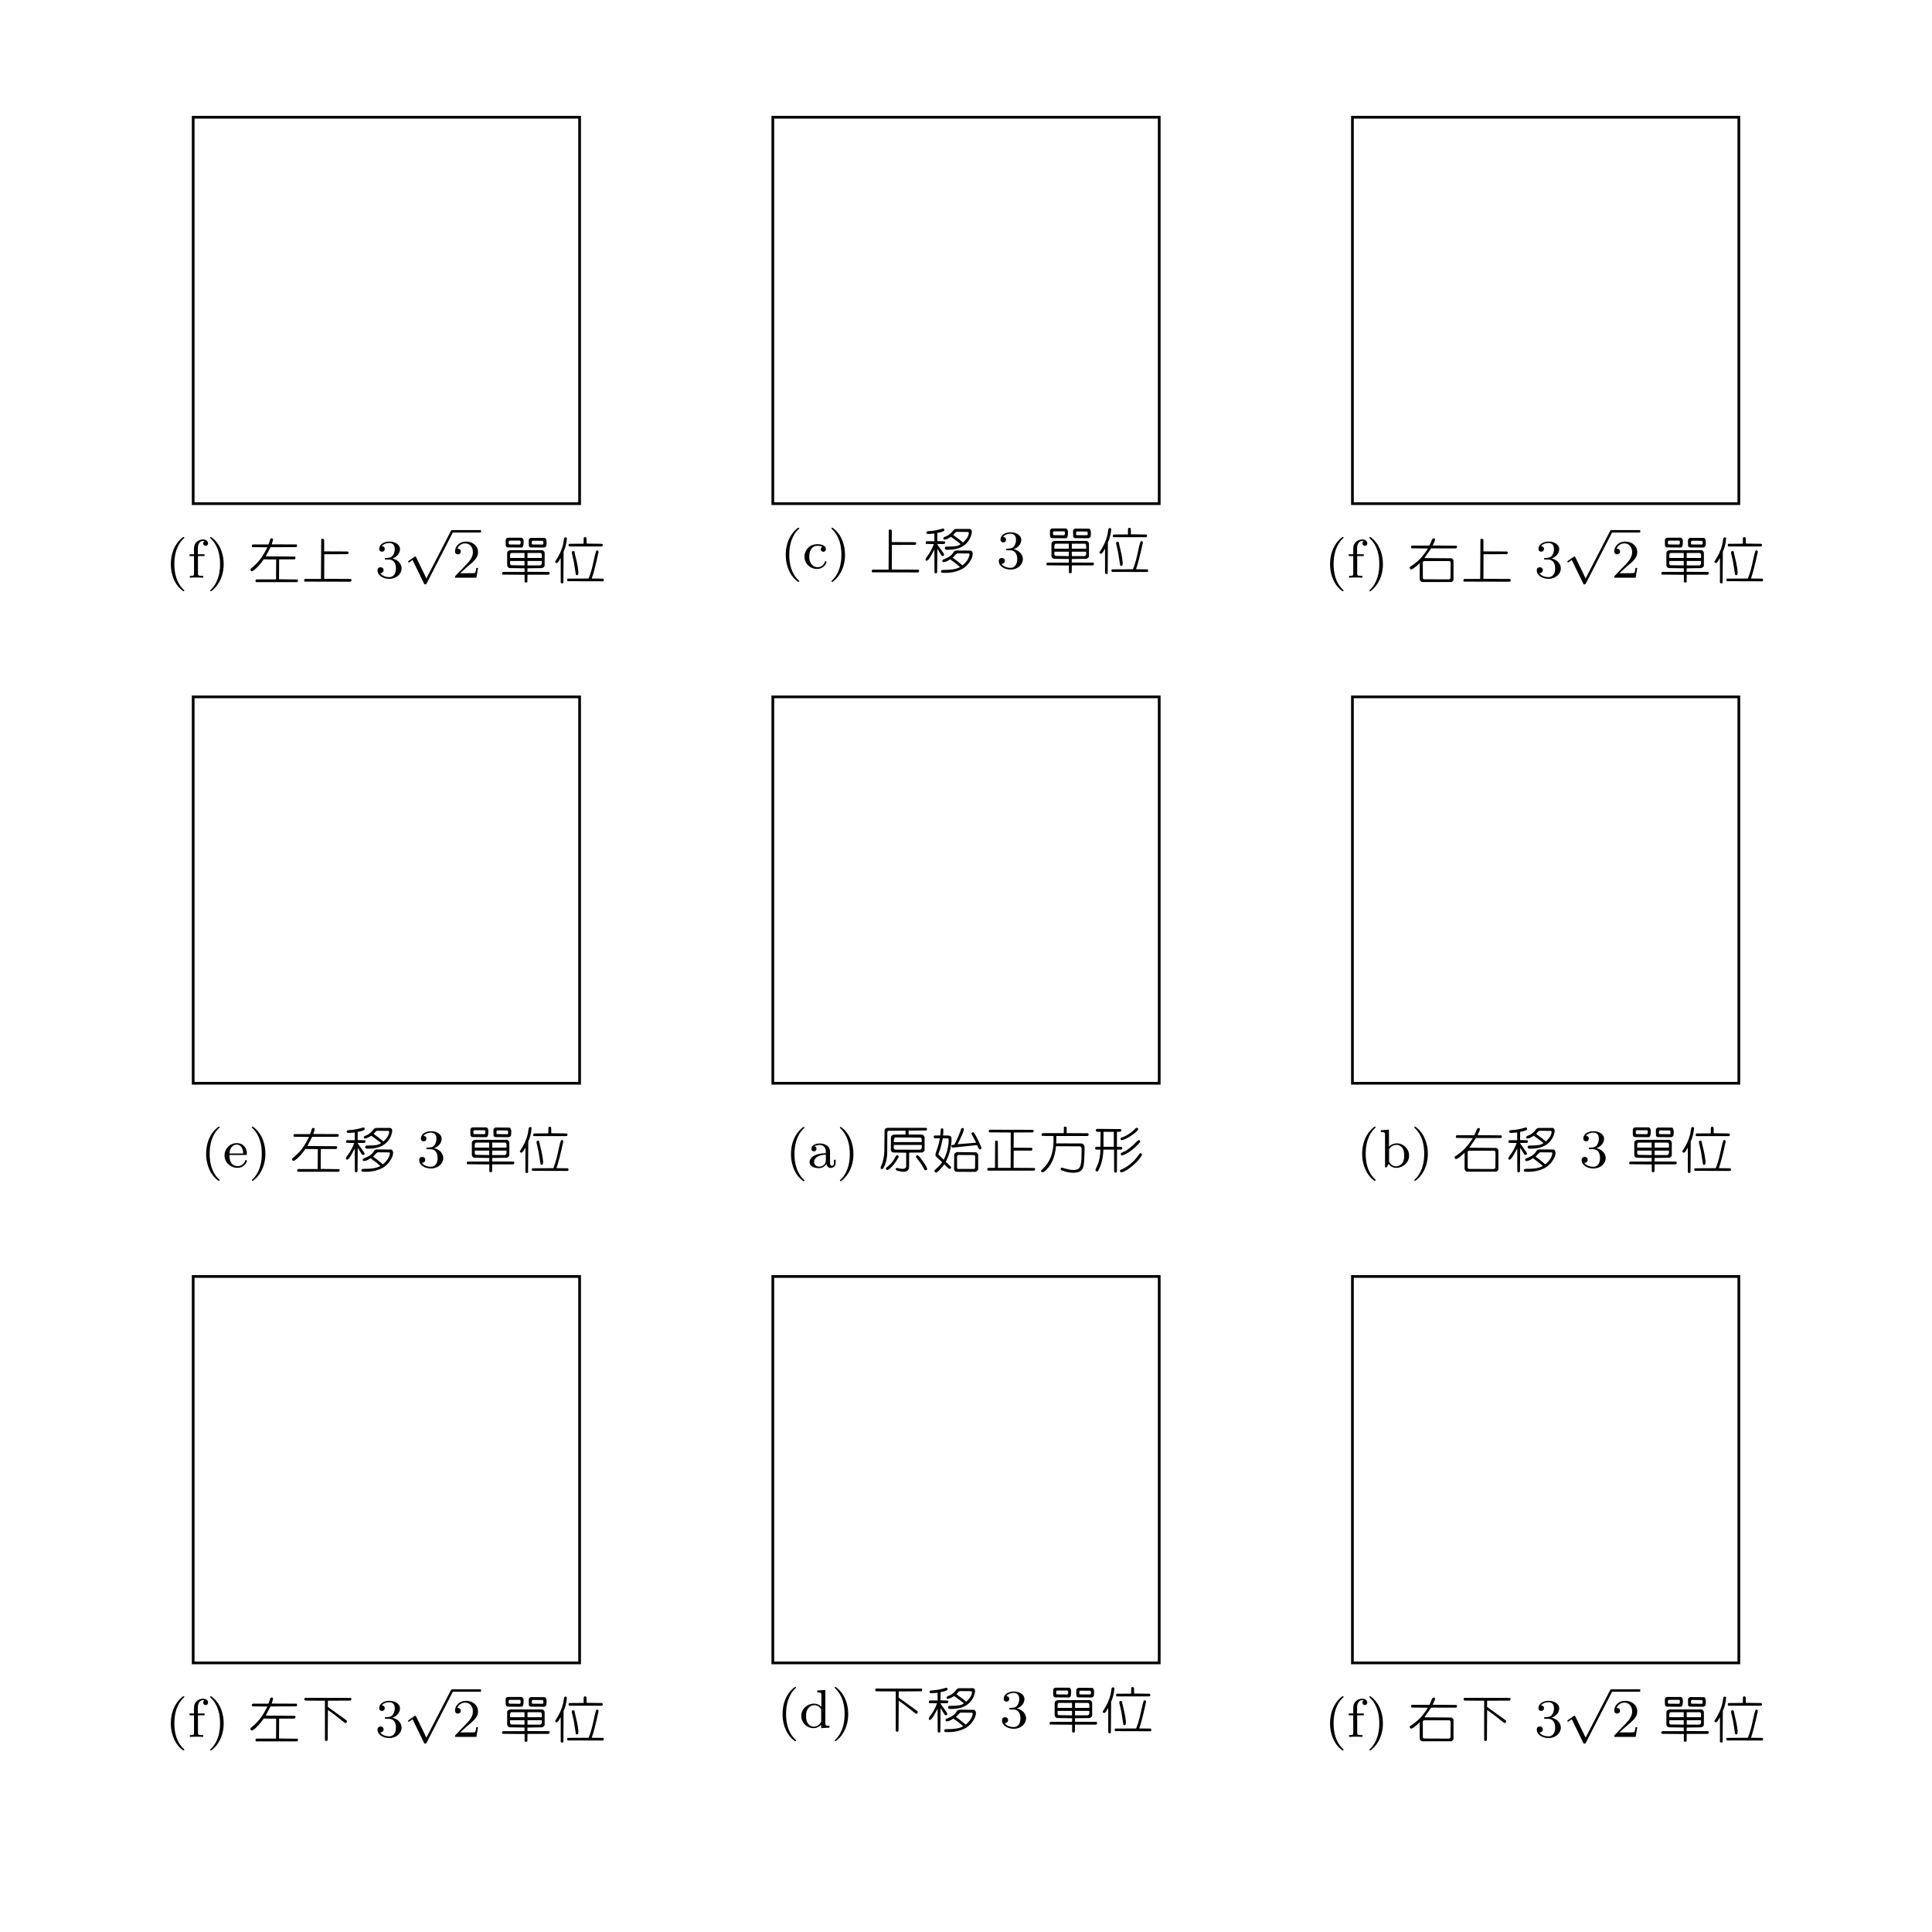 <?xml version="1.0" encoding="UTF-8"?>
<svg xmlns="http://www.w3.org/2000/svg" xmlns:xlink="http://www.w3.org/1999/xlink" width="283.46" height="283.46" viewBox="0 0 283.46 283.46">
<defs>
<g>
<g id="glyph-0-0">
<path d="M 2.812 1.891 C 2.812 1.859 2.812 1.859 2.703 1.75 C 1.609 0.719 1.344 -0.75 1.344 -1.984 C 1.344 -4.281 2.281 -5.359 2.688 -5.734 C 2.812 -5.828 2.812 -5.844 2.812 -5.875 C 2.812 -5.922 2.781 -5.969 2.703 -5.969 C 2.578 -5.969 2.172 -5.562 2.109 -5.5 C 1.047 -4.375 0.828 -2.953 0.828 -1.984 C 0.828 -0.203 1.562 1.234 2.656 1.984 C 2.719 1.984 2.812 1.984 2.812 1.891 Z M 2.812 1.891 "/>
</g>
<g id="glyph-0-1">
<path d="M 4.094 -0.719 L 4.094 -1.156 L 3.844 -1.156 L 3.844 -0.719 C 3.844 -0.391 3.734 -0.266 3.562 -0.266 C 3.266 -0.266 3.266 -0.625 3.266 -0.719 L 3.266 -2.375 C 3.266 -3.156 2.516 -3.547 1.781 -3.547 C 1.125 -3.547 0.531 -3.297 0.531 -2.766 C 0.531 -2.531 0.703 -2.391 0.906 -2.391 C 1.125 -2.391 1.281 -2.547 1.281 -2.766 C 1.281 -2.953 1.156 -3.094 0.984 -3.125 C 1.281 -3.328 1.719 -3.328 1.766 -3.328 C 2.219 -3.328 2.656 -3.016 2.656 -2.359 L 2.656 -2.125 C 2.203 -2.094 1.672 -2.078 1.109 -1.844 C 0.406 -1.531 0.266 -1.078 0.266 -0.812 C 0.266 -0.125 1.078 0.078 1.625 0.078 C 2.203 0.078 2.562 -0.25 2.734 -0.562 C 2.781 -0.266 2.984 0.047 3.344 0.047 C 3.422 0.047 4.094 0.016 4.094 -0.719 Z M 2.656 -1.125 C 2.656 -0.344 2.016 -0.141 1.688 -0.141 C 1.281 -0.141 0.922 -0.422 0.922 -0.812 C 0.922 -1.328 1.422 -1.875 2.656 -1.906 Z M 2.656 -1.125 "/>
</g>
<g id="glyph-0-2">
<path d="M 2.469 -1.984 C 2.469 -2.75 2.328 -3.656 1.844 -4.594 C 1.453 -5.328 0.719 -5.969 0.578 -5.969 C 0.5 -5.969 0.484 -5.922 0.484 -5.875 C 0.484 -5.844 0.484 -5.828 0.578 -5.734 C 1.688 -4.672 1.938 -3.219 1.938 -1.984 C 1.938 0.297 1 1.375 0.594 1.75 C 0.484 1.844 0.484 1.859 0.484 1.891 C 0.484 1.938 0.5 1.984 0.578 1.984 C 0.703 1.984 1.109 1.578 1.172 1.516 C 2.234 0.391 2.469 -1.031 2.469 -1.984 Z M 2.469 -1.984 "/>
</g>
<g id="glyph-0-3">
<path d="M 4.422 -1.719 C 4.422 -2.719 3.594 -3.516 2.625 -3.516 C 1.984 -3.516 1.609 -3.172 1.469 -3.031 L 1.469 -5.531 L 0.281 -5.438 L 0.281 -5.172 C 0.828 -5.172 0.891 -5.125 0.891 -4.734 L 0.891 0 L 1.125 0 L 1.422 -0.5 C 1.609 -0.219 1.984 0.078 2.531 0.078 C 3.531 0.078 4.422 -0.703 4.422 -1.719 Z M 3.703 -1.734 C 3.703 -1.547 3.703 -0.984 3.422 -0.609 C 3.125 -0.25 2.75 -0.141 2.5 -0.141 C 2.109 -0.141 1.797 -0.344 1.578 -0.656 C 1.484 -0.812 1.484 -0.812 1.484 -0.969 L 1.484 -2.516 C 1.484 -2.672 1.484 -2.688 1.609 -2.828 C 1.844 -3.125 2.219 -3.297 2.578 -3.297 C 2.984 -3.297 3.297 -3.047 3.453 -2.812 C 3.594 -2.594 3.703 -2.312 3.703 -1.734 Z M 3.703 -1.734 "/>
</g>
<g id="glyph-0-4">
<path d="M 3.516 -0.953 C 3.516 -1.047 3.406 -1.047 3.391 -1.047 C 3.328 -1.047 3.297 -1.047 3.266 -0.969 C 3.219 -0.797 2.984 -0.172 2.188 -0.172 C 1.703 -0.172 0.984 -0.547 0.984 -1.734 C 0.984 -2.875 1.578 -3.312 2.156 -3.312 C 2.234 -3.312 2.656 -3.312 2.938 -3.156 C 2.703 -3.094 2.672 -2.906 2.672 -2.812 C 2.672 -2.594 2.828 -2.438 3.047 -2.438 C 3.266 -2.438 3.422 -2.578 3.422 -2.828 C 3.422 -3.312 2.891 -3.547 2.141 -3.547 C 1.031 -3.547 0.281 -2.672 0.281 -1.719 C 0.281 -0.703 1.109 0.078 2.109 0.078 C 3.234 0.078 3.516 -0.859 3.516 -0.953 Z M 3.516 -0.953 "/>
</g>
<g id="glyph-0-5">
<path d="M 4.422 0 L 4.422 -0.266 C 3.875 -0.266 3.812 -0.312 3.812 -0.703 L 3.812 -5.531 L 2.625 -5.438 L 2.625 -5.172 C 3.156 -5.172 3.234 -5.125 3.234 -4.734 L 3.234 -3.047 C 2.953 -3.359 2.578 -3.516 2.156 -3.516 C 1.156 -3.516 0.281 -2.734 0.281 -1.719 C 0.281 -0.734 1.078 0.078 2.078 0.078 C 2.547 0.078 2.938 -0.141 3.203 -0.422 L 3.203 0.078 Z M 3.203 -0.984 C 3.203 -0.844 3.203 -0.812 3.078 -0.656 C 2.859 -0.328 2.5 -0.141 2.125 -0.141 C 1.75 -0.141 1.438 -0.328 1.25 -0.625 C 1.031 -0.938 0.984 -1.328 0.984 -1.703 C 0.984 -2.172 1.062 -2.5 1.25 -2.766 C 1.438 -3.062 1.797 -3.297 2.203 -3.297 C 2.578 -3.297 2.969 -3.094 3.203 -2.688 Z M 3.203 -0.984 "/>
</g>
<g id="glyph-0-6">
<path d="M 3.516 -0.953 C 3.516 -0.984 3.484 -1.062 3.391 -1.062 C 3.297 -1.062 3.281 -1.016 3.266 -0.969 C 2.984 -0.188 2.297 -0.172 2.156 -0.172 C 1.797 -0.172 1.422 -0.328 1.188 -0.703 C 0.953 -1.062 0.953 -1.578 0.953 -1.812 L 3.297 -1.812 C 3.469 -1.812 3.516 -1.812 3.516 -2 C 3.516 -2.703 3.125 -3.547 2 -3.547 C 1.016 -3.547 0.234 -2.734 0.234 -1.75 C 0.234 -0.719 1.094 0.078 2.109 0.078 C 3.109 0.078 3.516 -0.766 3.516 -0.953 Z M 2.969 -2.031 L 0.953 -2.031 C 1.031 -3.141 1.703 -3.328 2 -3.328 C 2.938 -3.328 2.969 -2.203 2.969 -2.031 Z M 2.969 -2.031 "/>
</g>
<g id="glyph-0-7">
<path d="M 3 -5.031 C 3 -5.375 2.672 -5.609 2.25 -5.609 C 1.656 -5.609 0.938 -5.172 0.938 -4.328 L 0.938 -3.438 L 0.281 -3.438 L 0.281 -3.172 L 0.938 -3.172 L 0.938 -0.625 C 0.938 -0.266 0.844 -0.266 0.328 -0.266 L 0.328 0 C 0.641 -0.031 1.078 -0.031 1.281 -0.031 C 1.75 -0.031 1.766 -0.031 2.281 0 L 2.281 -0.266 L 2.125 -0.266 C 1.531 -0.266 1.516 -0.344 1.516 -0.641 L 1.516 -3.172 L 2.484 -3.172 L 2.484 -3.438 L 1.5 -3.438 L 1.5 -4.328 C 1.5 -5.031 1.891 -5.391 2.234 -5.391 C 2.359 -5.391 2.438 -5.359 2.469 -5.344 C 2.328 -5.281 2.281 -5.141 2.281 -5.031 C 2.281 -4.828 2.438 -4.672 2.641 -4.672 C 2.859 -4.672 3 -4.828 3 -5.031 Z M 3 -5.031 "/>
</g>
<g id="glyph-1-0">
<path d="M 7.172 0.188 C 7.172 0.32 7.094 0.391 6.938 0.391 C 6.863 0.391 6.801 0.348 6.75 0.266 L 6.391 -0.391 C 6.211 -0.672 5.93 -1.047 5.547 -1.516 C 5.516 -1.555 5.52 -1.617 5.562 -1.703 C 5.613 -1.785 5.672 -1.828 5.734 -1.828 C 5.859 -1.828 6.125 -1.535 6.531 -0.953 C 6.938 -0.379 7.148 0 7.172 0.188 Z M 0.922 -5.484 C 0.922 -5.555 0.961 -5.633 1.047 -5.719 C 1.141 -5.801 1.242 -5.844 1.359 -5.844 L 7 -5.844 C 7.051 -5.844 7.102 -5.801 7.156 -5.719 C 7.156 -5.645 7.145 -5.578 7.125 -5.516 L 7.016 -5.453 L 4.453 -5.438 L 4.453 -4.859 L 6.438 -4.844 C 6.531 -4.844 6.629 -4.758 6.734 -4.594 L 6.797 -4.453 L 6.797 -2.578 C 6.797 -2.516 6.75 -2.438 6.656 -2.344 C 6.562 -2.258 6.484 -2.219 6.422 -2.219 L 4.531 -2.203 L 4.516 -0.078 C 4.516 0.086 4.453 0.242 4.328 0.391 C 4.203 0.535 4 0.609 3.719 0.609 C 3.531 0.609 3.289 0.57 3 0.5 L 2.703 0.422 C 2.598 0.359 2.547 0.289 2.547 0.219 C 2.547 0.102 2.625 0.047 2.781 0.047 C 2.801 0.047 2.891 0.066 3.047 0.109 C 3.203 0.148 3.379 0.172 3.578 0.172 C 3.711 0.172 3.816 0.148 3.891 0.109 C 3.973 0.078 4.039 0.004 4.094 -0.109 L 4.094 -2.188 L 2.266 -2.219 C 2.141 -2.219 2.035 -2.266 1.953 -2.359 C 1.879 -2.461 1.844 -2.551 1.844 -2.625 L 1.859 -4.438 C 1.859 -4.488 1.867 -4.535 1.891 -4.578 C 1.91 -4.617 1.938 -4.656 1.969 -4.688 C 2.008 -4.719 2.039 -4.738 2.062 -4.75 C 2.082 -4.77 2.117 -4.789 2.172 -4.812 C 2.223 -4.832 2.25 -4.844 2.25 -4.844 L 4 -4.859 L 4 -5.422 L 1.469 -5.406 C 1.375 -5.344 1.328 -5.258 1.328 -5.156 L 1.312 -2.266 C 1.312 -1.336 1.109 -0.535 0.703 0.141 C 0.68 0.18 0.609 0.203 0.484 0.203 L 0.453 0.203 C 0.379 0.191 0.344 0.145 0.344 0.062 C 0.344 0.008 0.352 -0.051 0.375 -0.125 C 0.395 -0.195 0.422 -0.27 0.453 -0.344 C 0.492 -0.414 0.52 -0.461 0.531 -0.484 C 0.77 -1.18 0.891 -1.867 0.891 -2.547 Z M 6.375 -3.75 L 6.375 -4.141 C 6.352 -4.316 6.297 -4.406 6.203 -4.406 L 2.5 -4.438 C 2.352 -4.383 2.281 -4.207 2.281 -3.906 L 2.281 -3.75 Z M 6.375 -3.328 L 2.281 -3.328 L 2.266 -2.906 L 2.328 -2.766 C 2.348 -2.711 2.391 -2.672 2.453 -2.641 L 6.062 -2.625 C 6.281 -2.625 6.391 -2.754 6.391 -3.016 Z M 2.766 -1.828 C 2.848 -1.828 2.906 -1.801 2.938 -1.75 C 2.977 -1.707 3 -1.664 3 -1.625 C 3 -1.602 2.992 -1.582 2.984 -1.562 L 2.969 -1.516 C 2.539 -0.711 2.039 -0.102 1.469 0.312 C 1.445 0.332 1.367 0.344 1.234 0.344 C 1.16 0.281 1.125 0.211 1.125 0.141 C 1.125 0.109 1.129 0.07 1.141 0.031 C 1.629 -0.32 2.023 -0.742 2.328 -1.234 L 2.609 -1.734 C 2.66 -1.797 2.711 -1.828 2.766 -1.828 Z M 2.766 -1.828 "/>
</g>
<g id="glyph-1-1">
<path d="M 7.25 -2.891 C 7.25 -2.836 7.227 -2.785 7.188 -2.734 C 7.145 -2.691 7.094 -2.672 7.031 -2.672 C 6.938 -2.672 6.801 -2.879 6.625 -3.297 L 6.484 -3.297 L 3.062 -2.938 C 2.957 -2.926 2.895 -2.984 2.875 -3.109 C 2.844 -3.203 2.859 -3.266 2.922 -3.297 C 2.984 -3.336 3.102 -3.359 3.281 -3.359 C 3.719 -4.191 4.062 -4.988 4.312 -5.75 C 4.363 -5.789 4.453 -5.812 4.578 -5.812 L 4.688 -5.703 C 4.688 -5.578 4.641 -5.383 4.547 -5.125 C 4.453 -4.875 4.348 -4.633 4.234 -4.406 C 4.129 -4.176 4.023 -3.957 3.922 -3.75 C 3.828 -3.551 3.773 -3.445 3.766 -3.438 C 5.297 -3.551 6.191 -3.625 6.453 -3.656 L 6.453 -3.719 L 5.797 -4.984 C 5.766 -5.055 5.812 -5.117 5.938 -5.172 C 6.02 -5.203 6.082 -5.203 6.125 -5.172 C 6.289 -4.961 6.52 -4.555 6.812 -3.953 C 7.102 -3.348 7.25 -2.992 7.25 -2.891 Z M 3.609 0.609 C 3.516 0.609 3.43 0.566 3.359 0.484 C 3.285 0.398 3.25 0.332 3.25 0.281 L 3.266 -1.953 C 3.305 -2.035 3.367 -2.109 3.453 -2.172 C 3.535 -2.242 3.613 -2.281 3.688 -2.281 L 6.422 -2.25 C 6.492 -2.25 6.57 -2.203 6.656 -2.109 C 6.738 -2.023 6.781 -1.957 6.781 -1.906 L 6.781 0.234 C 6.781 0.348 6.691 0.457 6.516 0.562 L 6.359 0.625 L 6.312 0.625 Z M 6.188 0.188 C 6.219 0.188 6.25 0.164 6.281 0.125 C 6.312 0.082 6.328 0.055 6.328 0.047 L 6.344 -1.688 C 6.312 -1.75 6.266 -1.801 6.203 -1.844 L 3.844 -1.859 C 3.789 -1.859 3.738 -1.812 3.688 -1.719 L 3.688 -0.016 C 3.688 0.098 3.723 0.164 3.797 0.188 Z M 2.875 -4.25 C 2.875 -3.102 2.594 -1.973 2.031 -0.859 L 2.797 -0.109 C 2.805 -0.055 2.812 -0.02 2.812 0 C 2.812 0.051 2.785 0.098 2.734 0.141 L 2.609 0.172 L 2.562 0.188 C 2.488 0.176 2.238 -0.047 1.812 -0.484 C 1.664 -0.266 1.453 -0.008 1.172 0.281 C 0.898 0.57 0.707 0.719 0.594 0.719 C 0.531 0.719 0.473 0.688 0.422 0.625 C 0.379 0.562 0.359 0.508 0.359 0.469 L 0.406 0.344 C 0.789 0.051 1.156 -0.32 1.5 -0.781 L 0.547 -1.688 C 0.523 -1.75 0.516 -1.828 0.516 -1.922 C 0.516 -2.023 0.547 -2.156 0.609 -2.312 C 0.68 -2.477 0.77 -2.734 0.875 -3.078 C 0.988 -3.422 1.086 -3.828 1.172 -4.297 L 0.391 -4.312 L 0.375 -4.328 C 0.363 -4.336 0.348 -4.352 0.328 -4.375 C 0.305 -4.395 0.285 -4.414 0.266 -4.438 C 0.266 -4.551 0.281 -4.629 0.312 -4.672 L 0.422 -4.719 L 1.219 -4.719 L 1.312 -5.703 C 1.363 -5.742 1.414 -5.766 1.469 -5.766 C 1.562 -5.766 1.617 -5.742 1.641 -5.703 C 1.66 -5.66 1.672 -5.57 1.672 -5.438 C 1.672 -5.207 1.656 -4.969 1.625 -4.719 L 2.328 -4.719 C 2.547 -4.695 2.691 -4.648 2.766 -4.578 C 2.836 -4.504 2.875 -4.395 2.875 -4.25 Z M 1.719 -1.156 C 1.957 -1.602 2.141 -2.086 2.266 -2.609 C 2.391 -3.141 2.453 -3.578 2.453 -3.922 L 2.453 -4.062 C 2.453 -4.176 2.422 -4.254 2.359 -4.297 L 1.594 -4.297 C 1.469 -3.672 1.328 -3.109 1.172 -2.609 L 0.984 -2.094 C 0.961 -2.031 0.953 -1.973 0.953 -1.922 Z M 1.719 -1.156 "/>
</g>
<g id="glyph-1-2">
<path d="M 7.266 0.203 C 7.266 0.316 7.219 0.395 7.125 0.438 L 0.359 0.438 C 0.336 0.438 0.301 0.395 0.25 0.312 C 0.25 0.281 0.25 0.254 0.25 0.234 C 0.25 0.211 0.25 0.191 0.25 0.172 C 0.258 0.148 0.266 0.133 0.266 0.125 C 0.273 0.113 0.285 0.102 0.297 0.094 C 0.316 0.082 0.328 0.07 0.328 0.062 C 0.336 0.062 0.352 0.055 0.375 0.047 C 0.395 0.047 0.406 0.039 0.406 0.031 L 1.375 0.031 L 1.391 -3.875 C 1.441 -3.938 1.5 -3.969 1.562 -3.969 C 1.664 -3.969 1.742 -3.93 1.797 -3.859 L 1.812 0.031 L 3.672 0.031 L 3.688 -5.156 L 0.594 -5.172 C 0.539 -5.172 0.492 -5.207 0.453 -5.281 C 0.453 -5.352 0.461 -5.41 0.484 -5.453 C 0.504 -5.504 0.52 -5.531 0.531 -5.531 C 0.551 -5.539 0.578 -5.551 0.609 -5.562 L 6.938 -5.547 C 7.008 -5.523 7.047 -5.477 7.047 -5.406 C 7.047 -5.289 7.004 -5.211 6.922 -5.172 L 4.125 -5.156 L 4.109 -2.922 L 6.75 -2.906 C 6.781 -2.895 6.82 -2.848 6.875 -2.766 C 6.875 -2.691 6.852 -2.617 6.812 -2.547 L 6.703 -2.5 L 4.125 -2.5 L 4.109 0.031 L 7.141 0.047 C 7.223 0.078 7.266 0.129 7.266 0.203 Z M 7.266 0.203 "/>
</g>
<g id="glyph-1-3">
<path d="M 3.719 -6.016 C 3.914 -6.016 4.016 -5.969 4.016 -5.875 L 4.016 -5.062 L 7.125 -5.047 C 7.156 -5.047 7.195 -5 7.25 -4.906 C 7.25 -4.844 7.227 -4.77 7.188 -4.688 L 7.078 -4.641 L 2.5 -4.641 L 2.484 -3.562 L 6.219 -3.547 C 6.332 -3.535 6.441 -3.457 6.547 -3.312 L 6.625 -3.203 L 6.625 -3.172 L 6.641 -2.922 L 6.641 -2.375 C 6.609 -1.312 6.566 -0.641 6.516 -0.359 C 6.43 0.105 6.242 0.414 5.953 0.562 C 5.672 0.688 5.344 0.75 4.969 0.75 C 4.488 0.75 3.992 0.656 3.484 0.469 L 3.219 0.359 C 3.164 0.336 3.141 0.254 3.141 0.109 C 3.172 0.047 3.211 0.008 3.266 0 C 3.316 0 3.539 0.055 3.938 0.172 C 4.344 0.285 4.707 0.344 5.031 0.344 C 5.469 0.344 5.758 0.227 5.906 0 C 6.062 -0.227 6.156 -0.68 6.188 -1.359 C 6.188 -1.43 6.188 -1.477 6.188 -1.5 L 6.219 -2.75 L 6.219 -2.781 C 6.219 -2.844 6.203 -2.895 6.172 -2.938 C 6.148 -2.988 6.125 -3.023 6.094 -3.047 C 6.07 -3.066 6.035 -3.094 5.984 -3.125 L 2.453 -3.141 C 2.297 -1.484 1.754 -0.27 0.828 0.5 C 0.711 0.613 0.594 0.672 0.469 0.672 C 0.395 0.672 0.344 0.648 0.312 0.609 C 0.281 0.566 0.266 0.52 0.266 0.469 C 0.266 0.406 0.348 0.305 0.516 0.172 C 1.566 -0.785 2.094 -2.172 2.094 -3.984 C 2.094 -4.266 2.086 -4.484 2.078 -4.641 L 0.469 -4.656 C 0.383 -4.656 0.344 -4.703 0.344 -4.797 C 0.344 -4.879 0.359 -4.945 0.391 -5 L 0.516 -5.062 L 3.594 -5.062 L 3.609 -5.922 C 3.609 -5.961 3.645 -5.992 3.719 -6.016 Z M 3.719 -6.016 "/>
</g>
<g id="glyph-1-4">
<path d="M 4.156 -4.031 C 4.082 -4.051 4.047 -4.145 4.047 -4.312 L 4.141 -4.391 C 4.941 -4.648 5.672 -5.133 6.328 -5.844 L 6.406 -5.844 C 6.57 -5.844 6.645 -5.766 6.625 -5.609 C 6.57 -5.422 6.273 -5.145 5.734 -4.781 C 5.203 -4.414 4.785 -4.188 4.484 -4.094 L 4.219 -4.031 Z M 6.141 -3.547 C 6.453 -3.879 6.645 -4.047 6.719 -4.047 C 6.758 -4.047 6.805 -4.023 6.859 -3.984 L 6.922 -3.906 C 6.93 -3.852 6.93 -3.801 6.922 -3.75 C 6.516 -3.258 6.031 -2.812 5.469 -2.406 C 4.906 -2 4.477 -1.797 4.188 -1.797 C 4.113 -1.836 4.078 -1.898 4.078 -1.984 C 4.078 -2.078 4.109 -2.141 4.172 -2.172 C 4.516 -2.336 4.691 -2.422 4.703 -2.422 C 5.16 -2.672 5.641 -3.047 6.141 -3.547 Z M 7.203 -1.844 C 6.816 -1.227 6.285 -0.648 5.609 -0.109 C 4.941 0.418 4.438 0.688 4.094 0.688 C 4.031 0.664 3.984 0.594 3.953 0.469 C 3.961 0.438 3.984 0.398 4.016 0.359 C 4.055 0.328 4.098 0.301 4.141 0.281 C 4.18 0.27 4.234 0.25 4.297 0.219 C 4.367 0.188 4.414 0.164 4.438 0.156 C 5.207 -0.246 5.848 -0.77 6.359 -1.406 L 6.859 -2.062 C 6.898 -2.102 6.945 -2.125 7 -2.125 C 7.133 -2.082 7.203 -1.988 7.203 -1.844 Z M 3.516 -3.062 C 3.867 -3.062 4.086 -3.051 4.172 -3.031 C 4.254 -3.008 4.297 -2.957 4.297 -2.875 C 4.297 -2.832 4.289 -2.797 4.281 -2.766 L 4.219 -2.672 L 4.172 -2.656 L 3.531 -2.641 L 3.516 0.594 C 3.453 0.688 3.391 0.734 3.328 0.734 C 3.234 0.734 3.16 0.691 3.109 0.609 L 3.094 -2.641 L 1.531 -2.641 C 1.477 -1.367 1.227 -0.348 0.781 0.422 C 0.738 0.516 0.676 0.562 0.594 0.562 C 0.52 0.562 0.441 0.516 0.359 0.422 C 0.359 0.348 0.395 0.227 0.469 0.062 C 0.551 -0.102 0.633 -0.289 0.719 -0.5 C 0.812 -0.707 0.895 -1.004 0.969 -1.391 C 1.051 -1.773 1.094 -2.191 1.094 -2.641 L 0.531 -2.641 C 0.426 -2.648 0.352 -2.695 0.312 -2.781 C 0.312 -2.832 0.316 -2.875 0.328 -2.906 C 0.336 -2.945 0.348 -2.973 0.359 -2.984 C 0.367 -2.992 0.391 -3.008 0.422 -3.031 L 0.453 -3.062 L 1.094 -3.062 L 1.125 -5.25 L 1.109 -5.25 C 1.098 -5.25 1.082 -5.25 1.062 -5.25 C 1.051 -5.25 1.035 -5.25 1.016 -5.25 C 0.992 -5.25 0.957 -5.25 0.906 -5.25 C 0.852 -5.25 0.805 -5.25 0.766 -5.25 C 0.535 -5.25 0.422 -5.316 0.422 -5.453 C 0.422 -5.523 0.43 -5.57 0.453 -5.594 L 0.594 -5.688 L 4.047 -5.656 C 4.117 -5.613 4.156 -5.562 4.156 -5.5 C 4.156 -5.477 4.148 -5.445 4.141 -5.406 L 4.078 -5.297 C 4.078 -5.297 4.07 -5.289 4.062 -5.281 L 4.047 -5.281 L 3.516 -5.25 Z M 3.062 -3.062 L 3.062 -5.25 L 1.547 -5.25 L 1.547 -3.062 Z M 3.062 -3.062 "/>
</g>
<g id="glyph-1-5">
<path d="M 1.75 -2.141 C 1.531 -1.922 1.289 -1.711 1.031 -1.516 C 0.781 -1.316 0.598 -1.219 0.484 -1.219 C 0.348 -1.219 0.281 -1.328 0.281 -1.547 C 0.906 -1.953 1.41 -2.359 1.797 -2.766 C 2.191 -3.18 2.578 -3.688 2.953 -4.281 L 0.547 -4.312 C 0.492 -4.332 0.469 -4.422 0.469 -4.578 C 0.488 -4.648 0.535 -4.691 0.609 -4.703 L 3.172 -4.703 C 3.242 -4.848 3.305 -4.988 3.359 -5.125 C 3.422 -5.27 3.461 -5.375 3.484 -5.438 C 3.504 -5.5 3.531 -5.555 3.562 -5.609 C 3.594 -5.672 3.633 -5.711 3.688 -5.734 C 3.738 -5.754 3.805 -5.766 3.891 -5.766 C 3.961 -5.691 4 -5.645 4 -5.625 L 4 -5.609 C 4 -5.492 3.879 -5.195 3.641 -4.719 L 7.109 -4.688 C 7.16 -4.664 7.203 -4.613 7.234 -4.531 C 7.211 -4.457 7.191 -4.395 7.172 -4.344 L 7.062 -4.297 L 3.422 -4.297 C 2.922 -3.555 2.594 -3.082 2.438 -2.875 L 6.344 -2.844 C 6.457 -2.844 6.562 -2.77 6.656 -2.625 L 6.703 -2.484 L 6.703 0.281 C 6.703 0.375 6.656 0.457 6.562 0.531 C 6.469 0.602 6.391 0.641 6.328 0.641 L 2.203 0.641 C 2.066 0.641 1.957 0.594 1.875 0.5 C 1.789 0.406 1.75 0.312 1.75 0.219 Z M 5.969 0.25 C 6.051 0.25 6.117 0.227 6.172 0.188 C 6.234 0.145 6.266 0.094 6.266 0.031 L 6.281 -2 C 6.281 -2.02 6.281 -2.051 6.281 -2.094 C 6.281 -2.145 6.273 -2.176 6.266 -2.188 C 6.266 -2.195 6.266 -2.219 6.266 -2.25 C 6.266 -2.281 6.258 -2.301 6.25 -2.312 C 6.25 -2.32 6.238 -2.336 6.219 -2.359 C 6.207 -2.379 6.191 -2.395 6.172 -2.406 C 6.16 -2.414 6.145 -2.426 6.125 -2.438 L 2.438 -2.438 C 2.395 -2.438 2.352 -2.426 2.312 -2.406 C 2.281 -2.383 2.254 -2.363 2.234 -2.344 C 2.211 -2.32 2.203 -2.305 2.203 -2.297 L 2.203 0.094 C 2.223 0.145 2.273 0.191 2.359 0.234 Z M 5.969 0.25 "/>
</g>
<g id="glyph-1-6">
<path d="M 6.781 -5.781 C 6.844 -5.781 6.91 -5.742 6.984 -5.672 C 7.055 -5.598 7.094 -5.504 7.094 -5.391 C 7.094 -5.211 7.035 -4.961 6.922 -4.641 L 6.781 -4.328 C 6.207 -3.266 5.145 -2.734 3.594 -2.734 C 3.582 -2.734 3.562 -2.734 3.531 -2.734 C 3.5 -2.734 3.477 -2.734 3.469 -2.734 C 3.469 -2.734 3.453 -2.734 3.422 -2.734 C 3.391 -2.734 3.367 -2.734 3.359 -2.734 C 3.348 -2.742 3.332 -2.75 3.312 -2.75 C 3.289 -2.758 3.273 -2.766 3.266 -2.766 C 3.254 -2.773 3.238 -2.781 3.219 -2.781 C 3.207 -2.789 3.195 -2.801 3.188 -2.812 C 3.176 -2.82 3.164 -2.832 3.156 -2.844 C 3.145 -2.863 3.133 -2.883 3.125 -2.906 C 3.125 -3.051 3.18 -3.145 3.297 -3.188 C 4.023 -3.195 4.516 -3.223 4.766 -3.266 C 5.023 -3.316 5.254 -3.41 5.453 -3.547 C 5.359 -3.641 5.234 -3.742 5.078 -3.859 C 4.93 -3.973 4.805 -4.066 4.703 -4.141 C 4.598 -4.223 4.461 -4.32 4.297 -4.438 C 4.141 -4.551 4.051 -4.613 4.031 -4.625 L 3.484 -4.328 C 3.328 -4.254 3.164 -4.219 3 -4.219 C 2.957 -4.258 2.926 -4.32 2.906 -4.406 C 2.906 -4.445 2.926 -4.488 2.969 -4.531 C 3.008 -4.57 3.047 -4.598 3.078 -4.609 C 3.109 -4.629 3.16 -4.648 3.234 -4.672 C 3.316 -4.703 3.367 -4.723 3.391 -4.734 C 3.598 -4.836 3.773 -4.957 3.922 -5.094 C 4.078 -5.227 4.188 -5.344 4.25 -5.438 C 4.312 -5.531 4.383 -5.609 4.469 -5.672 C 4.551 -5.742 4.645 -5.781 4.75 -5.781 Z M 5.797 -3.797 C 5.973 -3.941 6.156 -4.145 6.344 -4.406 C 6.531 -4.664 6.629 -4.922 6.641 -5.172 C 6.641 -5.273 6.602 -5.332 6.531 -5.344 L 4.875 -5.359 C 4.82 -5.359 4.758 -5.328 4.688 -5.266 C 4.625 -5.211 4.555 -5.141 4.484 -5.047 C 4.422 -4.953 4.383 -4.898 4.375 -4.891 C 5.082 -4.379 5.555 -4.016 5.797 -3.797 Z M 3.219 0.656 C 2.875 0.656 2.688 0.645 2.656 0.625 C 2.625 0.602 2.594 0.562 2.562 0.5 C 2.562 0.375 2.594 0.297 2.656 0.266 C 2.719 0.234 2.875 0.219 3.125 0.219 L 3.297 0.219 C 4.109 0.207 4.719 0.105 5.125 -0.078 L 5.359 -0.203 C 4.992 -0.535 4.508 -0.91 3.906 -1.328 C 3.5 -1.055 3.188 -0.922 2.969 -0.922 C 2.883 -0.922 2.828 -0.938 2.797 -0.969 C 2.773 -1.008 2.766 -1.086 2.766 -1.203 C 2.805 -1.254 2.922 -1.316 3.109 -1.391 C 3.297 -1.461 3.5 -1.562 3.719 -1.688 C 3.938 -1.82 4.125 -1.988 4.281 -2.188 L 4.422 -2.406 C 4.453 -2.469 4.508 -2.52 4.594 -2.562 C 4.688 -2.602 4.758 -2.625 4.812 -2.625 L 6.938 -2.609 C 6.957 -2.609 6.988 -2.594 7.031 -2.562 C 7.07 -2.539 7.113 -2.488 7.156 -2.406 C 7.195 -2.332 7.219 -2.242 7.219 -2.141 C 7.219 -2.004 7.188 -1.832 7.125 -1.625 C 7.062 -1.426 6.938 -1.191 6.75 -0.922 C 6.562 -0.648 6.332 -0.398 6.062 -0.172 C 5.789 0.043 5.414 0.234 4.938 0.391 C 4.457 0.555 3.922 0.645 3.328 0.656 Z M 5.719 -0.438 C 6.301 -0.914 6.645 -1.438 6.75 -2 C 6.738 -2.102 6.711 -2.164 6.672 -2.188 L 4.953 -2.203 C 4.836 -2.148 4.695 -2.023 4.531 -1.828 L 4.344 -1.625 C 4.332 -1.625 4.316 -1.617 4.297 -1.609 C 4.285 -1.598 4.281 -1.586 4.281 -1.578 C 4.664 -1.305 5.145 -0.926 5.719 -0.438 Z M 0.297 -1.281 C 0.297 -1.352 0.332 -1.453 0.406 -1.578 C 0.488 -1.703 0.586 -1.836 0.703 -1.984 C 0.816 -2.129 0.945 -2.344 1.094 -2.625 C 1.25 -2.914 1.391 -3.227 1.516 -3.562 L 0.422 -3.594 C 0.348 -3.594 0.312 -3.633 0.312 -3.719 C 0.312 -3.789 0.328 -3.859 0.359 -3.922 L 0.469 -3.984 L 1.594 -3.984 L 1.594 -5.109 L 0.719 -5.047 C 0.633 -5.047 0.566 -5.055 0.516 -5.078 C 0.473 -5.098 0.441 -5.117 0.422 -5.141 C 0.41 -5.172 0.406 -5.203 0.406 -5.234 C 0.414 -5.273 0.426 -5.305 0.438 -5.328 C 0.445 -5.348 0.457 -5.367 0.469 -5.391 C 0.531 -5.43 0.609 -5.453 0.703 -5.453 C 0.797 -5.461 0.984 -5.477 1.266 -5.5 C 1.547 -5.531 1.879 -5.594 2.266 -5.688 L 2.828 -5.844 L 2.875 -5.844 C 2.895 -5.844 2.914 -5.836 2.938 -5.828 C 2.957 -5.828 2.973 -5.82 2.984 -5.812 C 2.992 -5.812 3.004 -5.801 3.016 -5.781 C 3.023 -5.77 3.031 -5.758 3.031 -5.75 C 3.039 -5.738 3.047 -5.719 3.047 -5.688 C 3.047 -5.664 3.047 -5.648 3.047 -5.641 C 3.047 -5.641 3.047 -5.625 3.047 -5.594 C 3.047 -5.57 3.047 -5.555 3.047 -5.547 C 2.941 -5.43 2.66 -5.328 2.203 -5.234 L 2.031 -5.219 L 2.016 -4 L 3.047 -3.969 C 3.129 -3.969 3.172 -3.926 3.172 -3.844 C 3.172 -3.801 3.164 -3.766 3.156 -3.734 C 3.156 -3.711 3.148 -3.691 3.141 -3.672 C 3.129 -3.648 3.125 -3.641 3.125 -3.641 L 3 -3.578 L 2.031 -3.578 L 2.016 -3.547 C 2.035 -3.492 2.207 -3.242 2.531 -2.797 C 2.863 -2.359 3.031 -2.094 3.031 -2 C 3.031 -1.938 3.004 -1.891 2.953 -1.859 C 2.898 -1.828 2.852 -1.812 2.812 -1.812 C 2.75 -1.812 2.688 -1.844 2.625 -1.906 C 2.57 -1.977 2.488 -2.113 2.375 -2.312 C 2.258 -2.52 2.145 -2.703 2.031 -2.859 L 2 0.594 C 2 0.613 1.957 0.66 1.875 0.734 C 1.75 0.734 1.66 0.691 1.609 0.609 L 1.594 -2.75 L 1.594 -2.766 L 1.047 -1.766 C 0.785 -1.336 0.598 -1.125 0.484 -1.125 C 0.453 -1.125 0.414 -1.129 0.375 -1.141 C 0.344 -1.16 0.32 -1.18 0.312 -1.203 C 0.301 -1.223 0.297 -1.238 0.297 -1.25 Z M 0.297 -1.281 "/>
</g>
<g id="glyph-1-7">
<path d="M 6.5 -5.828 C 6.602 -5.828 6.676 -5.766 6.719 -5.641 C 6.77 -5.523 6.797 -5.426 6.797 -5.344 C 6.797 -5.301 6.797 -5.238 6.797 -5.156 C 6.797 -5.082 6.797 -5.031 6.797 -5 C 6.797 -4.969 6.789 -4.922 6.781 -4.859 C 6.781 -4.805 6.773 -4.766 6.766 -4.734 C 6.766 -4.711 6.758 -4.68 6.75 -4.641 C 6.738 -4.609 6.723 -4.582 6.703 -4.562 C 6.68 -4.551 6.656 -4.535 6.625 -4.516 C 6.602 -4.492 6.57 -4.473 6.531 -4.453 C 6.477 -4.43 6.441 -4.422 6.422 -4.422 L 4.469 -4.438 C 4.414 -4.438 4.359 -4.461 4.297 -4.516 C 4.234 -4.566 4.203 -4.609 4.203 -4.641 C 4.191 -4.711 4.188 -4.852 4.188 -5.062 L 4.188 -5.562 C 4.195 -5.613 4.238 -5.672 4.312 -5.734 C 4.383 -5.805 4.453 -5.844 4.516 -5.844 Z M 6.328 -4.953 C 6.328 -4.973 6.328 -5.004 6.328 -5.047 C 6.336 -5.098 6.336 -5.133 6.328 -5.156 C 6.328 -5.188 6.328 -5.219 6.328 -5.25 C 6.328 -5.281 6.316 -5.305 6.297 -5.328 C 6.285 -5.359 6.27 -5.383 6.25 -5.406 L 4.766 -5.422 C 4.691 -5.379 4.656 -5.359 4.656 -5.359 C 4.645 -5.336 4.641 -5.32 4.641 -5.312 L 4.625 -5 L 4.656 -4.906 C 4.676 -4.883 4.695 -4.875 4.719 -4.875 L 6.219 -4.859 C 6.25 -4.859 6.285 -4.891 6.328 -4.953 Z M 3.156 -5.859 C 3.344 -5.773 3.438 -5.602 3.438 -5.344 C 3.438 -5 3.41 -4.758 3.359 -4.625 C 3.305 -4.488 3.207 -4.422 3.062 -4.422 L 1.109 -4.438 C 0.992 -4.438 0.898 -4.504 0.828 -4.641 C 0.805 -4.723 0.797 -4.867 0.797 -5.078 L 0.797 -5.281 C 0.797 -5.289 0.797 -5.312 0.797 -5.344 C 0.797 -5.383 0.797 -5.41 0.797 -5.422 C 0.797 -5.43 0.797 -5.445 0.797 -5.469 C 0.797 -5.5 0.797 -5.52 0.797 -5.531 C 0.797 -5.539 0.797 -5.555 0.797 -5.578 C 0.805 -5.609 0.816 -5.629 0.828 -5.641 C 0.836 -5.648 0.848 -5.664 0.859 -5.688 C 0.867 -5.707 0.879 -5.723 0.891 -5.734 C 0.91 -5.754 0.926 -5.77 0.938 -5.781 C 0.957 -5.801 0.984 -5.816 1.016 -5.828 C 1.055 -5.848 1.098 -5.859 1.141 -5.859 Z M 1.391 -5.438 C 1.316 -5.414 1.27 -5.383 1.25 -5.344 C 1.238 -5.301 1.234 -5.219 1.234 -5.094 C 1.234 -4.945 1.273 -4.875 1.359 -4.875 L 2.875 -4.859 C 2.945 -4.879 2.988 -4.973 3 -5.141 L 3 -5.219 L 2.953 -5.406 L 2.906 -5.438 Z M 7.25 -0.688 C 7.25 -0.582 7.195 -0.5 7.094 -0.438 L 4 -0.438 L 3.984 0.594 C 3.984 0.633 3.957 0.664 3.906 0.688 C 3.863 0.707 3.816 0.719 3.766 0.719 C 3.68 0.719 3.617 0.68 3.578 0.609 L 3.578 -0.422 L 0.391 -0.453 C 0.305 -0.453 0.266 -0.504 0.266 -0.609 L 0.266 -0.625 C 0.266 -0.719 0.316 -0.789 0.422 -0.844 L 3.562 -0.844 L 3.578 -1.375 L 1.438 -1.406 C 1.352 -1.406 1.27 -1.438 1.188 -1.5 C 1.113 -1.562 1.07 -1.613 1.062 -1.656 L 1.016 -1.797 L 1.016 -3.641 C 1.023 -3.754 1.082 -3.848 1.188 -3.922 C 1.301 -3.992 1.398 -4.031 1.484 -4.031 L 6.156 -4.031 C 6.25 -4.031 6.348 -3.957 6.453 -3.812 L 6.516 -3.672 L 6.516 -1.781 C 6.516 -1.633 6.391 -1.508 6.141 -1.406 L 4 -1.375 L 3.984 -0.859 L 7.141 -0.844 C 7.211 -0.789 7.25 -0.738 7.25 -0.688 Z M 5.938 -3.625 L 4 -3.625 L 4 -2.891 L 6.094 -2.891 L 6.109 -3.312 C 6.098 -3.469 6.039 -3.57 5.938 -3.625 Z M 6.094 -2.453 L 4 -2.453 L 4 -1.797 L 5.781 -1.797 C 6 -1.797 6.109 -1.93 6.109 -2.203 Z M 3.562 -2.891 L 3.562 -3.625 L 1.656 -3.625 C 1.508 -3.625 1.438 -3.469 1.438 -3.156 C 1.438 -3.145 1.438 -3.125 1.438 -3.094 C 1.438 -3.062 1.438 -3.035 1.438 -3.016 L 1.453 -2.891 Z M 3.562 -1.797 L 3.562 -2.453 L 1.453 -2.453 L 1.438 -2.062 C 1.457 -1.938 1.516 -1.859 1.609 -1.828 Z M 3.562 -1.797 "/>
</g>
<g id="glyph-1-8">
<path d="M 7.172 -4.797 C 7.172 -4.648 7.102 -4.578 6.969 -4.578 L 2.266 -4.578 C 2.191 -4.578 2.156 -4.629 2.156 -4.734 C 2.156 -4.773 2.156 -4.805 2.156 -4.828 C 2.156 -4.867 2.16 -4.895 2.172 -4.906 L 2.266 -4.969 L 4.359 -4.984 L 4.375 -5.844 C 4.375 -5.875 4.438 -5.914 4.562 -5.969 C 4.695 -5.914 4.77 -5.875 4.781 -5.844 L 4.797 -5 L 7.062 -4.969 C 7.133 -4.938 7.172 -4.879 7.172 -4.797 Z M 7.328 0.312 C 7.328 0.426 7.285 0.5 7.203 0.531 L 2.031 0.516 C 1.969 0.473 1.938 0.41 1.938 0.328 C 1.938 0.203 1.984 0.141 2.078 0.141 L 5.094 0.125 C 5.312 -0.395 5.508 -1.035 5.688 -1.797 L 6.031 -3.344 L 6.203 -3.922 C 6.203 -3.922 6.203 -3.926 6.203 -3.938 C 6.223 -3.969 6.266 -3.988 6.328 -4 C 6.473 -3.988 6.551 -3.926 6.562 -3.812 C 6.145 -1.883 5.805 -0.57 5.547 0.125 L 7.219 0.141 C 7.289 0.18 7.328 0.238 7.328 0.312 Z M 3.594 -0.781 C 3.594 -0.531 3.547 -0.395 3.453 -0.375 C 3.328 -0.352 3.25 -0.383 3.219 -0.469 L 2.906 -2.422 L 2.625 -3.641 L 2.625 -3.672 C 2.625 -3.816 2.688 -3.895 2.812 -3.906 C 2.914 -3.914 2.988 -3.879 3.031 -3.797 C 3.031 -3.734 3.062 -3.566 3.125 -3.297 C 3.195 -3.023 3.281 -2.676 3.375 -2.25 C 3.469 -1.82 3.535 -1.41 3.578 -1.016 Z M 0.453 -2.141 C 0.379 -2.141 0.32 -2.156 0.281 -2.188 C 0.238 -2.219 0.211 -2.242 0.203 -2.266 C 0.191 -2.285 0.188 -2.305 0.188 -2.328 C 0.188 -2.359 0.203 -2.395 0.234 -2.438 C 0.766 -3.219 1.133 -4.023 1.344 -4.859 L 1.5 -5.781 C 1.508 -5.812 1.562 -5.859 1.656 -5.922 C 1.77 -5.922 1.852 -5.883 1.906 -5.812 C 1.895 -5.469 1.836 -5.094 1.734 -4.688 C 1.629 -4.289 1.523 -4 1.422 -3.812 L 1.391 0.719 C 1.391 0.789 1.336 0.828 1.234 0.828 L 1.203 0.828 C 1.098 0.828 1.031 0.789 1 0.719 L 1 -2.906 C 0.82 -2.594 0.707 -2.398 0.656 -2.328 C 0.602 -2.266 0.535 -2.203 0.453 -2.141 Z M 0.453 -2.141 "/>
</g>
<g id="glyph-1-9">
<path d="M 7.109 0.188 C 7.191 0.238 7.234 0.297 7.234 0.359 C 7.234 0.43 7.211 0.488 7.172 0.531 L 7.062 0.594 L 0.406 0.578 C 0.32 0.578 0.281 0.531 0.281 0.438 C 0.281 0.352 0.301 0.281 0.344 0.219 L 0.422 0.188 L 2.75 0.188 L 2.781 -5.578 C 2.781 -5.66 2.828 -5.703 2.922 -5.703 C 3.055 -5.703 3.156 -5.66 3.219 -5.578 L 3.219 -3.859 L 6.656 -3.844 C 6.75 -3.801 6.797 -3.75 6.797 -3.688 C 6.797 -3.582 6.75 -3.504 6.656 -3.453 L 3.234 -3.438 L 3.219 0.172 Z M 7.109 0.188 "/>
</g>
<g id="glyph-1-10">
<path d="M 0.312 -5.516 C 0.312 -5.66 0.367 -5.734 0.484 -5.734 L 7.094 -5.719 C 7.164 -5.719 7.203 -5.672 7.203 -5.578 C 7.203 -5.566 7.203 -5.555 7.203 -5.547 C 7.203 -5.535 7.203 -5.523 7.203 -5.516 L 7.156 -5.375 L 7.094 -5.328 L 7.078 -5.328 L 3.766 -5.312 L 3.75 -4.406 L 6.438 -2.469 C 6.52 -2.414 6.562 -2.344 6.562 -2.25 C 6.562 -2.195 6.531 -2.145 6.469 -2.094 C 6.414 -2.051 6.367 -2.031 6.328 -2.031 C 6.285 -2.031 6.203 -2.082 6.078 -2.188 C 5.953 -2.289 5.676 -2.508 5.25 -2.844 C 4.832 -3.188 4.336 -3.555 3.766 -3.953 L 3.734 0.484 C 3.68 0.547 3.625 0.586 3.562 0.609 L 3.375 0.547 L 3.359 0.547 L 3.328 0.438 L 3.328 -5.312 L 0.453 -5.328 C 0.359 -5.379 0.312 -5.441 0.312 -5.516 Z M 0.312 -5.516 "/>
</g>
<g id="glyph-1-11">
<path d="M 0.406 -0.953 C 0.312 -1.035 0.266 -1.109 0.266 -1.172 C 0.266 -1.254 0.336 -1.348 0.484 -1.453 C 1.023 -1.898 1.457 -2.348 1.781 -2.797 C 2.102 -3.242 2.43 -3.797 2.766 -4.453 L 0.594 -4.484 C 0.539 -4.484 0.504 -4.52 0.484 -4.594 C 0.461 -4.664 0.477 -4.742 0.531 -4.828 L 0.641 -4.875 L 2.922 -4.875 L 3.203 -5.703 C 3.223 -5.723 3.266 -5.75 3.328 -5.781 C 3.461 -5.781 3.551 -5.738 3.594 -5.656 C 3.594 -5.539 3.539 -5.336 3.438 -5.047 L 3.391 -4.891 L 7.031 -4.875 C 7.062 -4.863 7.094 -4.812 7.125 -4.719 C 7.113 -4.602 7.07 -4.523 7 -4.484 L 3.219 -4.469 L 2.516 -3.125 L 2.5 -3.125 L 6.781 -3.094 C 6.812 -3.094 6.848 -3.051 6.891 -2.969 C 6.891 -2.852 6.863 -2.773 6.812 -2.734 L 6.719 -2.688 L 4.484 -2.688 L 4.469 0.234 L 7.141 0.266 C 7.211 0.266 7.25 0.312 7.25 0.406 L 7.25 0.422 C 7.25 0.523 7.195 0.602 7.094 0.656 L 1.125 0.656 C 1.07 0.656 1.035 0.609 1.016 0.516 C 1.004 0.43 1.02 0.363 1.062 0.312 L 1.172 0.25 L 4.031 0.25 L 4.047 -2.672 L 2.219 -2.688 C 1.676 -1.906 1.145 -1.336 0.625 -0.984 C 0.57 -0.961 0.5 -0.953 0.406 -0.953 Z M 0.406 -0.953 "/>
</g>
<g id="glyph-2-0">
<path d="M 2.016 -2.656 C 2.641 -2.656 3.047 -2.203 3.047 -1.359 C 3.047 -0.359 2.484 -0.078 2.062 -0.078 C 1.625 -0.078 1.016 -0.234 0.734 -0.656 C 1.031 -0.656 1.234 -0.844 1.234 -1.094 C 1.234 -1.359 1.047 -1.531 0.781 -1.531 C 0.578 -1.531 0.344 -1.406 0.344 -1.078 C 0.344 -0.328 1.156 0.172 2.078 0.172 C 3.125 0.172 3.875 -0.562 3.875 -1.359 C 3.875 -2.031 3.344 -2.625 2.531 -2.812 C 3.156 -3.031 3.641 -3.562 3.641 -4.203 C 3.641 -4.844 2.922 -5.297 2.094 -5.297 C 1.234 -5.297 0.594 -4.844 0.594 -4.234 C 0.594 -3.938 0.781 -3.812 1 -3.812 C 1.25 -3.812 1.406 -3.984 1.406 -4.219 C 1.406 -4.516 1.141 -4.625 0.969 -4.625 C 1.312 -5.062 1.922 -5.094 2.062 -5.094 C 2.266 -5.094 2.875 -5.031 2.875 -4.203 C 2.875 -3.656 2.641 -3.312 2.531 -3.188 C 2.297 -2.938 2.109 -2.922 1.625 -2.891 C 1.469 -2.891 1.406 -2.875 1.406 -2.766 C 1.406 -2.656 1.484 -2.656 1.625 -2.656 Z M 2.016 -2.656 "/>
</g>
<g id="glyph-2-1">
<path d="M 2.25 -1.625 C 2.375 -1.75 2.703 -2.016 2.844 -2.125 C 3.328 -2.578 3.797 -3.016 3.797 -3.734 C 3.797 -4.688 3 -5.297 2.016 -5.297 C 1.047 -5.297 0.422 -4.578 0.422 -3.859 C 0.422 -3.469 0.734 -3.422 0.844 -3.422 C 1.016 -3.422 1.266 -3.531 1.266 -3.844 C 1.266 -4.25 0.859 -4.25 0.766 -4.25 C 1 -4.844 1.531 -5.031 1.922 -5.031 C 2.656 -5.031 3.047 -4.406 3.047 -3.734 C 3.047 -2.906 2.469 -2.297 1.516 -1.344 L 0.516 -0.297 C 0.422 -0.219 0.422 -0.203 0.422 0 L 3.562 0 L 3.797 -1.422 L 3.547 -1.422 C 3.531 -1.266 3.469 -0.875 3.375 -0.719 C 3.328 -0.656 2.719 -0.656 2.594 -0.656 L 1.172 -0.656 Z M 2.25 -1.625 "/>
</g>
<g id="glyph-3-0">
<path d="M 3.281 6.734 L 1.781 3.641 C 1.734 3.547 1.703 3.516 1.641 3.516 C 1.609 3.516 1.594 3.516 1.516 3.578 L 0.703 4.141 C 0.594 4.219 0.594 4.25 0.594 4.281 C 0.594 4.328 0.625 4.391 0.703 4.391 C 0.734 4.391 0.75 4.391 0.844 4.312 C 0.953 4.25 1.109 4.125 1.25 4.031 L 2.922 7.469 C 2.984 7.609 3.016 7.609 3.094 7.609 C 3.234 7.609 3.266 7.562 3.328 7.438 L 7.172 -0.031 C 7.234 -0.141 7.234 -0.156 7.234 -0.188 C 7.234 -0.281 7.156 -0.359 7.047 -0.359 C 6.953 -0.359 6.922 -0.297 6.859 -0.203 Z M 3.281 6.734 "/>
</g>
</g>
</defs>
<path fill="none" stroke-width="0.399" stroke-linecap="butt" stroke-linejoin="miter" stroke="rgb(0%, 0%, 0%)" stroke-opacity="1" stroke-miterlimit="10" d="M 0.001 0.001 L 0.001 56.693 L 56.692 56.693 L 56.692 0.001 Z M 0.001 0.001 " transform="matrix(1, 0, 0, -1, 113.386, 158.935)"/>
<g fill="rgb(0%, 0%, 0%)" fill-opacity="1">
<use xlink:href="#glyph-0-0" x="115.222" y="171.314"/>
<use xlink:href="#glyph-0-1" x="118.514" y="171.314"/>
<use xlink:href="#glyph-0-2" x="122.746" y="171.314"/>
</g>
<g fill="rgb(0%, 0%, 0%)" fill-opacity="1">
<use xlink:href="#glyph-1-0" x="128.859" y="171.314"/>
<use xlink:href="#glyph-1-1" x="136.733" y="171.314"/>
<use xlink:href="#glyph-1-2" x="144.608" y="171.314"/>
<use xlink:href="#glyph-1-3" x="152.482" y="171.314"/>
<use xlink:href="#glyph-1-4" x="160.357" y="171.314"/>
</g>
<path fill="none" stroke-width="0.399" stroke-linecap="butt" stroke-linejoin="miter" stroke="rgb(0%, 0%, 0%)" stroke-opacity="1" stroke-miterlimit="10" d="M 85.04 0.001 L 85.04 56.693 L 141.735 56.693 L 141.735 0.001 Z M 85.04 0.001 " transform="matrix(1, 0, 0, -1, 113.386, 158.935)"/>
<g fill="rgb(0%, 0%, 0%)" fill-opacity="1">
<use xlink:href="#glyph-0-0" x="199.027" y="171.267"/>
<use xlink:href="#glyph-0-3" x="202.319" y="171.267"/>
<use xlink:href="#glyph-0-2" x="207.021" y="171.267"/>
</g>
<g fill="rgb(0%, 0%, 0%)" fill-opacity="1">
<use xlink:href="#glyph-1-5" x="213.134" y="171.267"/>
<use xlink:href="#glyph-1-6" x="221.008" y="171.267"/>
</g>
<g fill="rgb(0%, 0%, 0%)" fill-opacity="1">
<use xlink:href="#glyph-2-0" x="231.709" y="171.267"/>
</g>
<g fill="rgb(0%, 0%, 0%)" fill-opacity="1">
<use xlink:href="#glyph-1-7" x="238.764" y="171.267"/>
<use xlink:href="#glyph-1-8" x="246.638" y="171.267"/>
</g>
<path fill="none" stroke-width="0.399" stroke-linecap="butt" stroke-linejoin="miter" stroke="rgb(0%, 0%, 0%)" stroke-opacity="1" stroke-miterlimit="10" d="M 0.001 85.04 L 0.001 141.736 L 56.692 141.736 L 56.692 85.04 Z M 0.001 85.04 " transform="matrix(1, 0, 0, -1, 113.386, 158.935)"/>
<g fill="rgb(0%, 0%, 0%)" fill-opacity="1">
<use xlink:href="#glyph-0-0" x="114.457" y="83.392"/>
<use xlink:href="#glyph-0-4" x="117.749" y="83.392"/>
<use xlink:href="#glyph-0-2" x="121.511" y="83.392"/>
</g>
<g fill="rgb(0%, 0%, 0%)" fill-opacity="1">
<use xlink:href="#glyph-1-9" x="127.623" y="83.392"/>
<use xlink:href="#glyph-1-6" x="135.497" y="83.392"/>
</g>
<g fill="rgb(0%, 0%, 0%)" fill-opacity="1">
<use xlink:href="#glyph-2-0" x="146.198" y="83.392"/>
</g>
<g fill="rgb(0%, 0%, 0%)" fill-opacity="1">
<use xlink:href="#glyph-1-7" x="153.254" y="83.392"/>
<use xlink:href="#glyph-1-8" x="161.128" y="83.392"/>
</g>
<path fill="none" stroke-width="0.399" stroke-linecap="butt" stroke-linejoin="miter" stroke="rgb(0%, 0%, 0%)" stroke-opacity="1" stroke-miterlimit="10" d="M 0.001 -85.042 L 0.001 -28.346 L 56.692 -28.346 L 56.692 -85.042 Z M 0.001 -85.042 " transform="matrix(1, 0, 0, -1, 113.386, 158.935)"/>
<g fill="rgb(0%, 0%, 0%)" fill-opacity="1">
<use xlink:href="#glyph-0-0" x="113.987" y="253.473"/>
<use xlink:href="#glyph-0-5" x="117.279" y="253.473"/>
<use xlink:href="#glyph-0-2" x="121.981" y="253.473"/>
</g>
<g fill="rgb(0%, 0%, 0%)" fill-opacity="1">
<use xlink:href="#glyph-1-10" x="128.094" y="253.473"/>
<use xlink:href="#glyph-1-6" x="135.968" y="253.473"/>
</g>
<g fill="rgb(0%, 0%, 0%)" fill-opacity="1">
<use xlink:href="#glyph-2-0" x="146.669" y="253.473"/>
</g>
<g fill="rgb(0%, 0%, 0%)" fill-opacity="1">
<use xlink:href="#glyph-1-7" x="153.724" y="253.473"/>
<use xlink:href="#glyph-1-8" x="161.598" y="253.473"/>
</g>
<path fill="none" stroke-width="0.399" stroke-linecap="butt" stroke-linejoin="miter" stroke="rgb(0%, 0%, 0%)" stroke-opacity="1" stroke-miterlimit="10" d="M -85.042 0.001 L -85.042 56.693 L -28.347 56.693 L -28.347 0.001 Z M -85.042 0.001 " transform="matrix(1, 0, 0, -1, 113.386, 158.935)"/>
<g fill="rgb(0%, 0%, 0%)" fill-opacity="1">
<use xlink:href="#glyph-0-0" x="29.417" y="171.267"/>
<use xlink:href="#glyph-0-6" x="32.709" y="171.267"/>
<use xlink:href="#glyph-0-2" x="36.471" y="171.267"/>
</g>
<g fill="rgb(0%, 0%, 0%)" fill-opacity="1">
<use xlink:href="#glyph-1-11" x="42.583" y="171.267"/>
<use xlink:href="#glyph-1-6" x="50.457" y="171.267"/>
</g>
<g fill="rgb(0%, 0%, 0%)" fill-opacity="1">
<use xlink:href="#glyph-2-0" x="61.158" y="171.267"/>
</g>
<g fill="rgb(0%, 0%, 0%)" fill-opacity="1">
<use xlink:href="#glyph-1-7" x="68.214" y="171.267"/>
<use xlink:href="#glyph-1-8" x="76.088" y="171.267"/>
</g>
<path fill="none" stroke-width="0.399" stroke-linecap="butt" stroke-linejoin="miter" stroke="rgb(0%, 0%, 0%)" stroke-opacity="1" stroke-miterlimit="10" d="M 85.04 85.04 L 85.04 141.736 L 141.735 141.736 L 141.735 85.04 Z M 85.04 85.04 " transform="matrix(1, 0, 0, -1, 113.386, 158.935)"/>
<g fill="rgb(0%, 0%, 0%)" fill-opacity="1">
<use xlink:href="#glyph-0-0" x="194.318" y="84.755"/>
<use xlink:href="#glyph-0-7" x="197.61" y="84.755"/>
</g>
<g fill="rgb(0%, 0%, 0%)" fill-opacity="1">
<use xlink:href="#glyph-0-2" x="200.431" y="84.755"/>
</g>
<g fill="rgb(0%, 0%, 0%)" fill-opacity="1">
<use xlink:href="#glyph-1-5" x="206.552" y="84.755"/>
<use xlink:href="#glyph-1-9" x="214.426" y="84.755"/>
</g>
<g fill="rgb(0%, 0%, 0%)" fill-opacity="1">
<use xlink:href="#glyph-2-0" x="225.127" y="84.755"/>
</g>
<g fill="rgb(0%, 0%, 0%)" fill-opacity="1">
<use xlink:href="#glyph-3-0" x="229.361" y="78.132"/>
</g>
<path fill="none" stroke-width="0.359" stroke-linecap="butt" stroke-linejoin="miter" stroke="rgb(0%, 0%, 0%)" stroke-opacity="1" stroke-miterlimit="10" d="M 83.486 -80.138 L 87.72 -80.138 " transform="matrix(1, 0, 0, -1, 152.932, -2.185)"/>
<g fill="rgb(0%, 0%, 0%)" fill-opacity="1">
<use xlink:href="#glyph-2-1" x="236.418" y="84.755"/>
</g>
<g fill="rgb(0%, 0%, 0%)" fill-opacity="1">
<use xlink:href="#glyph-1-7" x="243.474" y="84.755"/>
<use xlink:href="#glyph-1-8" x="251.348" y="84.755"/>
</g>
<path fill="none" stroke-width="0.399" stroke-linecap="butt" stroke-linejoin="miter" stroke="rgb(0%, 0%, 0%)" stroke-opacity="1" stroke-miterlimit="10" d="M -85.042 85.04 L -85.042 141.736 L -28.347 141.736 L -28.347 85.04 Z M -85.042 85.04 " transform="matrix(1, 0, 0, -1, 113.386, 158.935)"/>
<g fill="rgb(0%, 0%, 0%)" fill-opacity="1">
<use xlink:href="#glyph-0-0" x="24.237" y="84.755"/>
<use xlink:href="#glyph-0-7" x="27.529" y="84.755"/>
</g>
<g fill="rgb(0%, 0%, 0%)" fill-opacity="1">
<use xlink:href="#glyph-0-2" x="30.35" y="84.755"/>
</g>
<g fill="rgb(0%, 0%, 0%)" fill-opacity="1">
<use xlink:href="#glyph-1-11" x="36.471" y="84.755"/>
<use xlink:href="#glyph-1-9" x="44.345" y="84.755"/>
</g>
<g fill="rgb(0%, 0%, 0%)" fill-opacity="1">
<use xlink:href="#glyph-2-0" x="55.046" y="84.755"/>
</g>
<g fill="rgb(0%, 0%, 0%)" fill-opacity="1">
<use xlink:href="#glyph-3-0" x="59.28" y="78.132"/>
</g>
<path fill="none" stroke-width="0.359" stroke-linecap="butt" stroke-linejoin="miter" stroke="rgb(0%, 0%, 0%)" stroke-opacity="1" stroke-miterlimit="10" d="M 83.485 -80.138 L 87.719 -80.138 " transform="matrix(1, 0, 0, -1, -17.149, -2.185)"/>
<g fill="rgb(0%, 0%, 0%)" fill-opacity="1">
<use xlink:href="#glyph-2-1" x="66.337" y="84.755"/>
</g>
<g fill="rgb(0%, 0%, 0%)" fill-opacity="1">
<use xlink:href="#glyph-1-7" x="73.393" y="84.755"/>
<use xlink:href="#glyph-1-8" x="81.267" y="84.755"/>
</g>
<path fill="none" stroke-width="0.399" stroke-linecap="butt" stroke-linejoin="miter" stroke="rgb(0%, 0%, 0%)" stroke-opacity="1" stroke-miterlimit="10" d="M 85.04 -85.042 L 85.04 -28.346 L 141.735 -28.346 L 141.735 -85.042 Z M 85.04 -85.042 " transform="matrix(1, 0, 0, -1, 113.386, 158.935)"/>
<g fill="rgb(0%, 0%, 0%)" fill-opacity="1">
<use xlink:href="#glyph-0-0" x="24.237" y="254.836"/>
<use xlink:href="#glyph-0-7" x="27.529" y="254.836"/>
</g>
<g fill="rgb(0%, 0%, 0%)" fill-opacity="1">
<use xlink:href="#glyph-0-2" x="30.35" y="254.836"/>
</g>
<g fill="rgb(0%, 0%, 0%)" fill-opacity="1">
<use xlink:href="#glyph-1-11" x="36.471" y="254.836"/>
<use xlink:href="#glyph-1-10" x="44.345" y="254.836"/>
</g>
<g fill="rgb(0%, 0%, 0%)" fill-opacity="1">
<use xlink:href="#glyph-2-0" x="55.046" y="254.836"/>
</g>
<g fill="rgb(0%, 0%, 0%)" fill-opacity="1">
<use xlink:href="#glyph-3-0" x="59.28" y="248.213"/>
</g>
<path fill="none" stroke-width="0.359" stroke-linecap="butt" stroke-linejoin="miter" stroke="rgb(0%, 0%, 0%)" stroke-opacity="1" stroke-miterlimit="10" d="M 83.485 -80.135 L 87.719 -80.135 " transform="matrix(1, 0, 0, -1, -17.149, 167.896)"/>
<g fill="rgb(0%, 0%, 0%)" fill-opacity="1">
<use xlink:href="#glyph-2-1" x="66.337" y="254.836"/>
</g>
<g fill="rgb(0%, 0%, 0%)" fill-opacity="1">
<use xlink:href="#glyph-1-7" x="73.393" y="254.836"/>
<use xlink:href="#glyph-1-8" x="81.267" y="254.836"/>
</g>
<path fill="none" stroke-width="0.399" stroke-linecap="butt" stroke-linejoin="miter" stroke="rgb(0%, 0%, 0%)" stroke-opacity="1" stroke-miterlimit="10" d="M -85.042 -85.042 L -85.042 -28.346 L -28.347 -28.346 L -28.347 -85.042 Z M -85.042 -85.042 " transform="matrix(1, 0, 0, -1, 113.386, 158.935)"/>
<g fill="rgb(0%, 0%, 0%)" fill-opacity="1">
<use xlink:href="#glyph-0-0" x="194.318" y="254.836"/>
<use xlink:href="#glyph-0-7" x="197.61" y="254.836"/>
</g>
<g fill="rgb(0%, 0%, 0%)" fill-opacity="1">
<use xlink:href="#glyph-0-2" x="200.431" y="254.836"/>
</g>
<g fill="rgb(0%, 0%, 0%)" fill-opacity="1">
<use xlink:href="#glyph-1-5" x="206.552" y="254.836"/>
<use xlink:href="#glyph-1-10" x="214.426" y="254.836"/>
</g>
<g fill="rgb(0%, 0%, 0%)" fill-opacity="1">
<use xlink:href="#glyph-2-0" x="225.127" y="254.836"/>
</g>
<g fill="rgb(0%, 0%, 0%)" fill-opacity="1">
<use xlink:href="#glyph-3-0" x="229.361" y="248.213"/>
</g>
<path fill="none" stroke-width="0.359" stroke-linecap="butt" stroke-linejoin="miter" stroke="rgb(0%, 0%, 0%)" stroke-opacity="1" stroke-miterlimit="10" d="M 83.486 -80.135 L 87.72 -80.135 " transform="matrix(1, 0, 0, -1, 152.932, 167.896)"/>
<g fill="rgb(0%, 0%, 0%)" fill-opacity="1">
<use xlink:href="#glyph-2-1" x="236.418" y="254.836"/>
</g>
<g fill="rgb(0%, 0%, 0%)" fill-opacity="1">
<use xlink:href="#glyph-1-7" x="243.474" y="254.836"/>
<use xlink:href="#glyph-1-8" x="251.348" y="254.836"/>
</g>
</svg>
